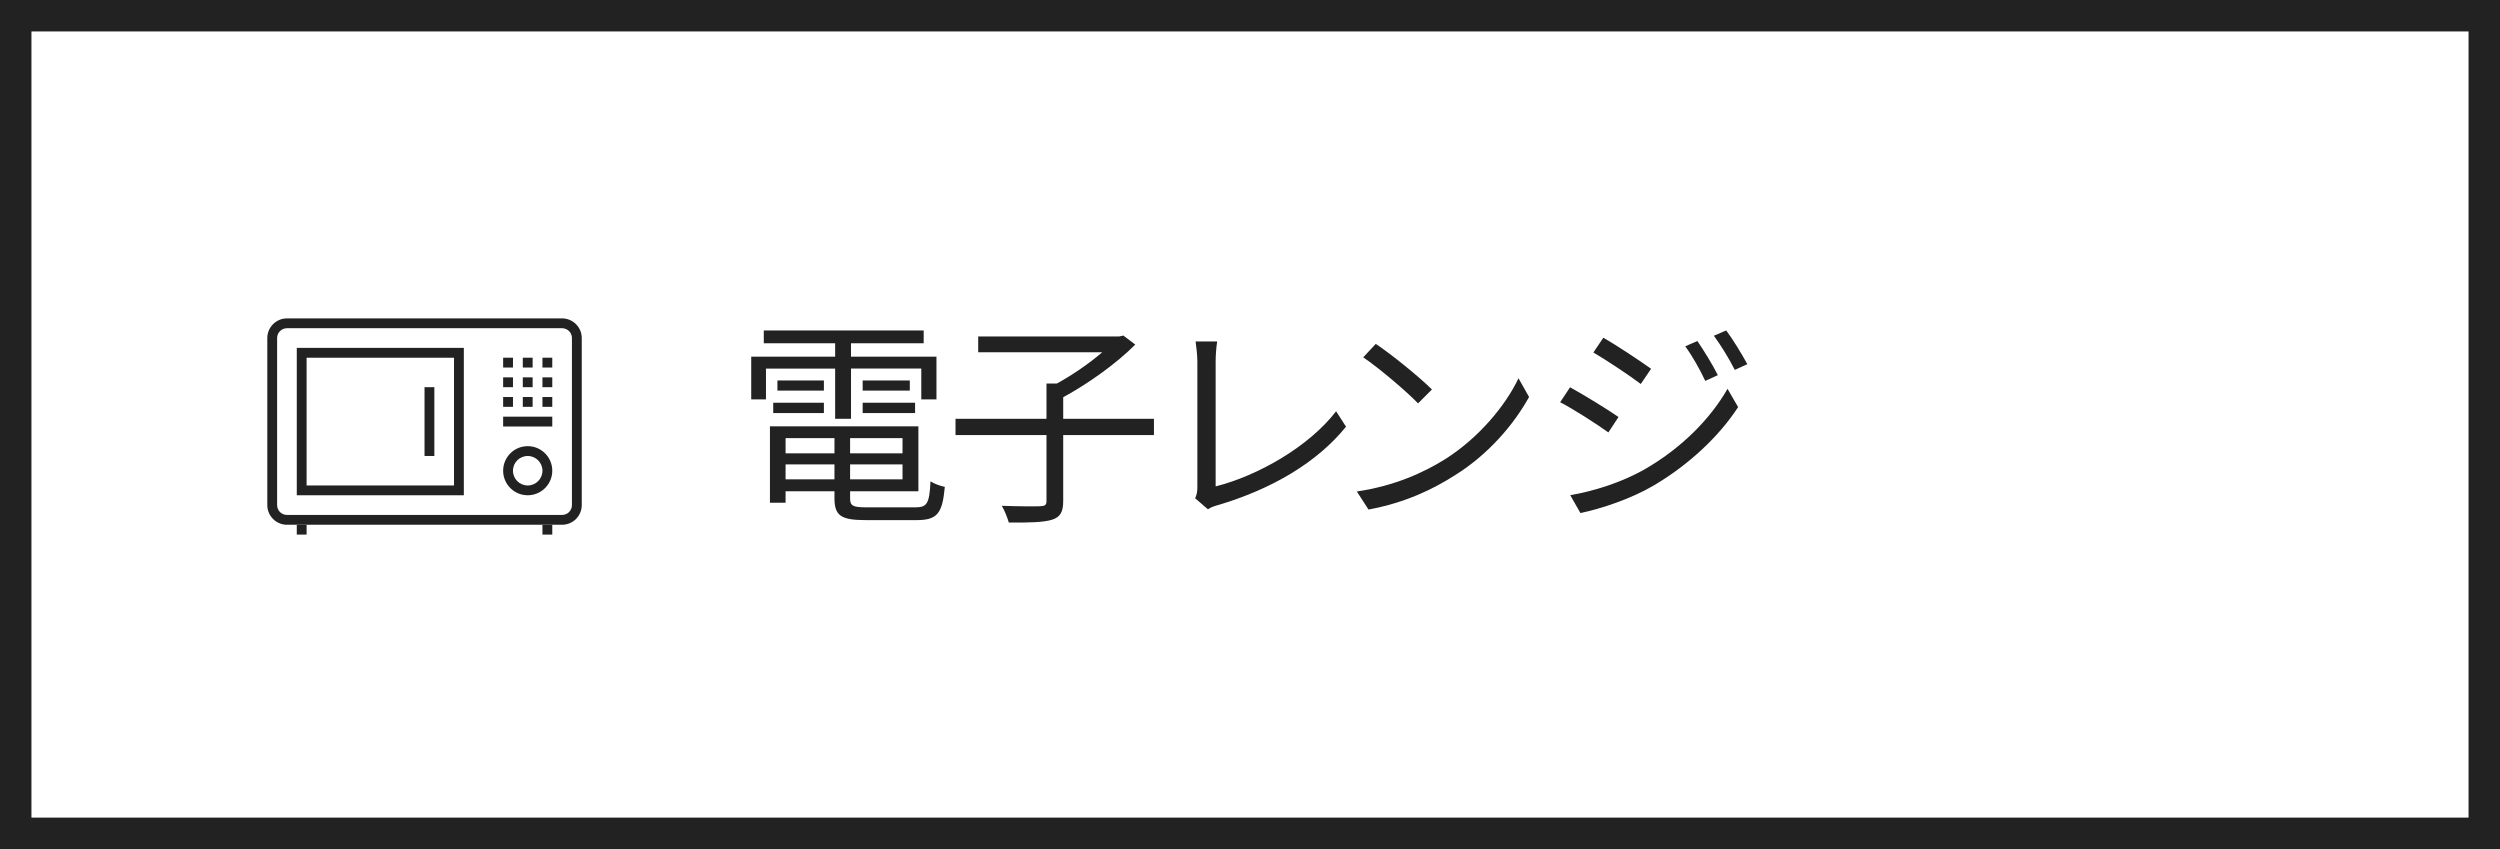 <?xml version="1.0" encoding="iso-8859-1"?>
<!-- Generator: Adobe Illustrator 21.0.0, SVG Export Plug-In . SVG Version: 6.00 Build 0)  -->
<svg version="1.1" id="&#x30EC;&#x30A4;&#x30E4;&#x30FC;_1"
	 xmlns="http://www.w3.org/2000/svg" xmlns:xlink="http://www.w3.org/1999/xlink" x="0px" y="0px" viewBox="0 0 159 54"
	 style="enable-background:new 0 0 159 54;" xml:space="preserve">
<rect x="0" y="0" width="159" height="54" fill="#808080" stroke="none"/>
<g>
	<g>
		<rect x="1" y="1" style="fill:#FFFFFF;" width="157" height="52"/>
		<path style="fill:#222222;" d="M157,2v50H2V2H157 M159,0H0v54h159V0L159,0z"/>
	</g>
	<g>
		<g>
			<path style="fill:#222222;" d="M28.875,22.75v8.125H19.5V22.75H28.875 M29.5,22.125H18.875V31.5H29.5V22.125L29.5,22.125z"/>
			<polygon style="fill:#222222;" points="27.625,24.625 27,24.625 27,29 27.625,29 27.625,24.625 			"/>
		</g>
		<g>
			<path style="fill:#222222;" d="M35.75,20.875c0.345,0,0.625,0.28,0.625,0.625v10.625c0,0.345-0.28,0.625-0.625,0.625h-17.5
				c-0.345,0-0.625-0.28-0.625-0.625V21.5c0-0.345,0.28-0.625,0.625-0.625H35.75 M35.75,20.25h-17.5c-0.688,0-1.25,0.562-1.25,1.25
				v10.625c0,0.688,0.562,1.25,1.25,1.25h17.5c0.687,0,1.25-0.562,1.25-1.25V21.5C37,20.812,36.437,20.25,35.75,20.25L35.75,20.25z"
				/>
			<rect x="18.875" y="33.375" style="fill:#222222;" width="0.625" height="0.625"/>
			<rect x="34.5" y="33.375" style="fill:#222222;" width="0.625" height="0.625"/>
		</g>
		<g>
			<path style="fill:#222222;" d="M33.562,29c0.517,0,0.938,0.421,0.938,0.938s-0.421,0.938-0.938,0.938
				c-0.517,0-0.937-0.421-0.937-0.938S33.046,29,33.562,29 M33.562,28.375c-0.863,0-1.562,0.7-1.562,1.562s0.7,1.562,1.562,1.562
				c0.863,0,1.563-0.7,1.563-1.562S34.425,28.375,33.562,28.375L33.562,28.375z"/>
			<rect x="32" y="26.5" style="fill:#222222;" width="3.125" height="0.625"/>
			<g>
				<rect x="32" y="25.25" style="fill:#222222;" width="0.625" height="0.625"/>
				<rect x="33.25" y="25.25" style="fill:#222222;" width="0.625" height="0.625"/>
				<rect x="34.5" y="25.25" style="fill:#222222;" width="0.625" height="0.625"/>
				<rect x="32" y="24" style="fill:#222222;" width="0.625" height="0.625"/>
				<rect x="33.25" y="24" style="fill:#222222;" width="0.625" height="0.625"/>
				<rect x="34.5" y="24" style="fill:#222222;" width="0.625" height="0.625"/>
				<rect x="32" y="22.75" style="fill:#222222;" width="0.625" height="0.625"/>
				<rect x="33.25" y="22.75" style="fill:#222222;" width="0.625" height="0.625"/>
				<rect x="34.5" y="22.75" style="fill:#222222;" width="0.625" height="0.625"/>
			</g>
		</g>
	</g>
	<g>
		<path style="fill:#222222;" d="M53.114,23.441h-4.398v1.961h-0.938v-2.718h5.337V21.83h-4.538v-0.812h10.169v0.812h-4.622v0.854
			h5.435v2.718h-0.966v-1.961h-4.469v3.193h-1.009V23.441z M58.227,32.266c0.742,0,0.883-0.252,0.953-1.652
			c0.238,0.154,0.616,0.294,0.91,0.35c-0.154,1.695-0.477,2.115-1.793,2.115h-3.222c-1.569,0-2.003-0.266-2.003-1.387v-0.448h-3.109
			v0.729h-0.995v-4.86h9.441v4.132h-4.343v0.448c0,0.477,0.168,0.574,1.051,0.574H58.227z M49.178,25.612H52.4v0.658h-3.223V25.612z
			 M52.4,24.842h-2.956v-0.645H52.4V24.842z M49.963,27.867v0.967h3.109v-0.967H49.963z M53.072,30.486v-0.952h-3.109v0.952H53.072z
			 M57.4,27.867h-3.334v0.967H57.4V27.867z M57.4,30.486v-0.952h-3.334v0.952H57.4z M57.863,24.197v0.645h-2.998v-0.645H57.863z
			 M54.865,25.612h3.334v0.658h-3.334V25.612z"/>
		<path style="fill:#222222;" d="M73.392,27.672H67.62v4.188c0,0.701-0.183,1.022-0.7,1.191c-0.519,0.168-1.429,0.195-2.76,0.182
			c-0.084-0.295-0.266-0.771-0.448-1.064c1.12,0.041,2.157,0.041,2.452,0.027c0.308-0.014,0.392-0.084,0.392-0.336v-4.188h-5.785
			v-1.037h5.785v-2.241h0.658c0.995-0.546,2.073-1.288,2.886-1.989h-7.887v-1.008h8.979l0.252-0.057l0.757,0.574
			c-1.191,1.205-3.025,2.508-4.581,3.348v1.373h5.771V27.672z"/>
		<path style="fill:#222222;" d="M76.012,31.691c0.098-0.225,0.14-0.406,0.14-0.687v-8.013c0-0.378-0.07-0.994-0.112-1.274h1.373
			c-0.057,0.351-0.098,0.868-0.098,1.274v7.943c2.675-0.673,5.925-2.521,7.661-4.777l0.631,0.98
			c-1.821,2.256-4.706,3.979-8.194,5.001c-0.154,0.042-0.379,0.112-0.589,0.252L76.012,31.691z"/>
		<path style="fill:#222222;" d="M91.897,29.212c2.157-1.358,3.866-3.432,4.679-5.155l0.672,1.191
			c-0.966,1.751-2.591,3.656-4.706,4.973c-1.401,0.896-3.166,1.751-5.505,2.186l-0.743-1.148
			C88.746,30.893,90.566,30.039,91.897,29.212z M91.071,24.771l-0.883,0.883c-0.7-0.729-2.451-2.228-3.488-2.928l0.799-0.854
			C88.493,22.53,90.286,23.987,91.071,24.771z"/>
		<path style="fill:#222222;" d="M102.937,26.522l-0.645,0.98c-0.7-0.504-2.213-1.484-3.067-1.919l0.63-0.952
			C100.682,25.08,102.32,26.088,102.937,26.522z M104.562,29.871c2.325-1.332,4.174-3.166,5.309-5.142l0.673,1.163
			c-1.219,1.877-3.152,3.684-5.394,5c-1.4,0.826-3.333,1.471-4.636,1.737l-0.645-1.135C101.41,31.229,103.146,30.669,104.562,29.871
			z M105.01,23.455l-0.658,0.967c-0.673-0.519-2.199-1.527-3.012-2.004l0.63-0.938C102.797,21.942,104.407,23.021,105.01,23.455z
			 M109.254,23.861l-0.799,0.364c-0.35-0.743-0.812-1.569-1.274-2.199l0.771-0.337C108.302,22.194,108.932,23.203,109.254,23.861z
			 M111.131,23.16l-0.798,0.365c-0.379-0.742-0.869-1.541-1.331-2.172l0.784-0.336C110.164,21.508,110.781,22.517,111.131,23.16z"/>
	</g>
</g>
</svg>
